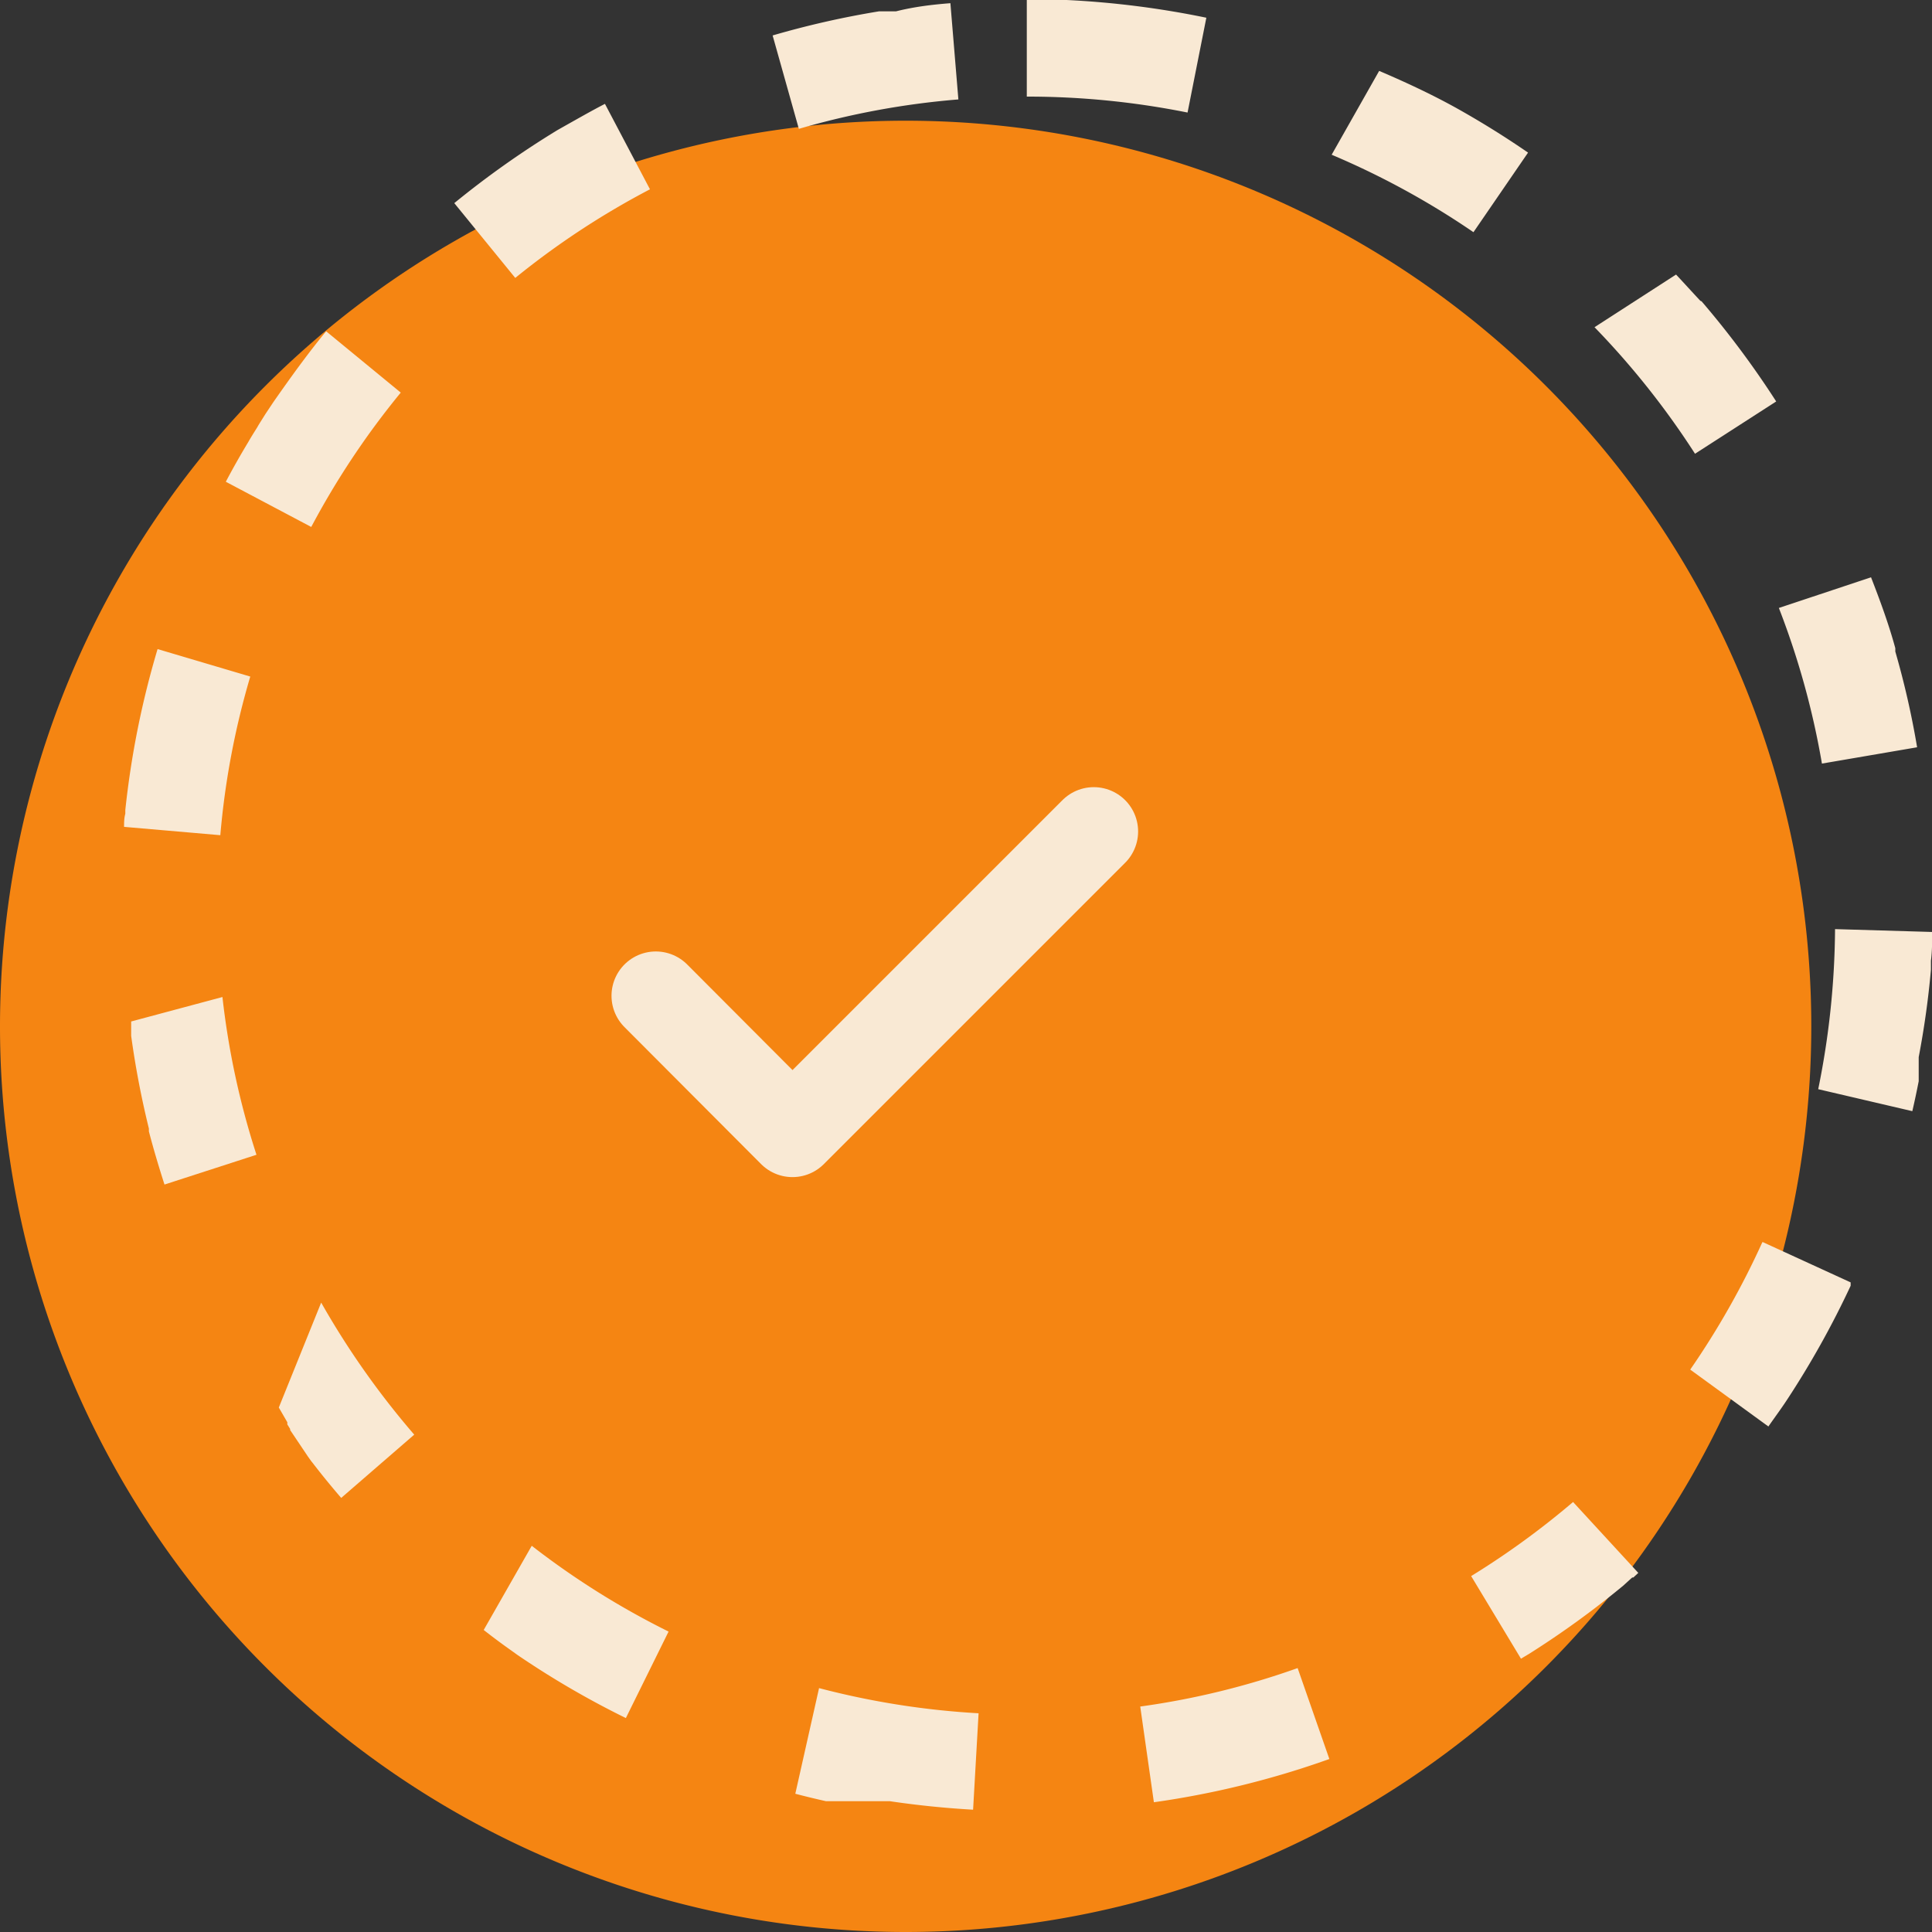<svg xmlns="http://www.w3.org/2000/svg" viewBox="0 0 109 109"><rect x="0" y="0" width="109" height="109" fill="#333333" stroke="none"/><defs><style>.cls-1{fill:#f58512;}.cls-2{fill:#fcfcfc;fill-opacity:0;}.cls-3,.cls-4{fill:none;}.cls-3{stroke:#f9e9d4;stroke-linecap:round;stroke-linejoin:round;stroke-width:5px;}.cls-5{fill:#f9e9d4;}</style></defs><g id="Camada_2" data-name="Camada 2"><g id="Camada_1-2" data-name="Camada 1"><path id="Area-4" class="cls-1" d="M51.09,6.81h0a51.1,51.1,0,0,1,51.1,51.1h0A51.1,51.1,0,0,1,51.09,109h0A51.1,51.1,0,0,1,0,57.91H0A51.1,51.1,0,0,1,51.09,6.81Z"/><rect id="Area-5" class="cls-2" x="27.26" y="34.06" width="47.69" height="47.69"/><path id="Path-2" class="cls-3" d="M61.71,46.91l-17,17L37,56.18"/><path class="cls-4" d="M57.91,0A51.1,51.1,0,1,1,6.81,51.09,51.1,51.1,0,0,1,57.91,0Z"/><path class="cls-5" d="M57.91,0h2.27a51.11,51.11,0,0,1,7.88,1L67,6.35a45.81,45.81,0,0,0-9.07-.9V0Zm19.9,4c1.5.64,3,1.34,4.4,2.12h0l0,0,0,0,0,0,0,0,0,0h0l0,0,0,0,0,0,0,0,0,0,0,0,0,0,0,0,0,0h0q2.07,1.16,4,2.49l-3.08,4.49a45.57,45.57,0,0,0-8-4.37ZM94.56,15.49c.46.49.92,1,1.37,1.48h0L96,17h0l0,0h0l0,0h0l0,0h0l0,0h0l0,0h0l0,0h0l0,0h0l0,0h0l0,0h0l0,0h0l.12.14h0l0,0,0,0,0,0,0,0,0,0,0,0,0,0,0,0h0l0,0h0l0,0,0,0,0,0,0,0,0,0h0l0,0h0l0,0h0l0,0h0l0,0h0a51.36,51.36,0,0,1,4.09,5.51l-4.58,2.95a45.84,45.84,0,0,0-5.67-7.14Zm11,17.08c.51,1.31,1,2.64,1.37,4h0v0h0v0h0v.12h0v0h0v0h0v0h0v0h0l0,.07h0a48.09,48.09,0,0,1,1.23,5.4l-5.37.92a45.37,45.37,0,0,0-2.43-8.78Zm-2,19.85,5.45.16c0,.54,0,1.08-.07,1.62h0v.16h0v0h0v0h0v0h0v0h0v0h0v0h0v0h0v0h0v0h0v.07h0v.07h0v0h0v0h0v0h0v0h0v.13h0v0h0v0h0v0h0v0h0v0h0v0h0v0h0v0h0v0h0v0h0v0h0v0h0v0h0v0h0v.08h0a49.56,49.56,0,0,1-.69,4.93h0v0h0l0,.07h0v0h0V61h0c-.11.56-.23,1.13-.36,1.69l-5.31-1.24A46.42,46.42,0,0,0,103.53,52.42Zm-4.1,17.66,4.95,2.27v.05h0v.06h0v.08h0v0h0v0h0a50.87,50.87,0,0,1-3.58,6.42h0l0,0h0l0,0h0l0,0h0l0,0h0v0h0v0l0,0,0,0,0,0,0,0,0,0,0,0,0,0,0,0,0,0,0,0h0l0,0h0v0h0c-.34.52-.7,1-1.06,1.52l-4.41-3.21A46.22,46.22,0,0,0,99.43,70.08ZM88.75,84.74l3.68,4-.28.26h0l-.06,0h0l-.06.05h0l-.45.41h0l0,0h0l0,0h0l0,0h0l0,0,0,0,0,0,0,0,0,0,0,0,0,0,0,0,0,0,0,0,0,0,0,0,0,0,0,0,0,0,0,0,0,0,0,0,0,0h0l0,0h0l0,0h0l0,0,0,0,0,0,0,0,0,0,0,0,0,0,0,0,0,0,0,0,0,0,0,0h0l0,0h0l0,0h0a51.43,51.43,0,0,1-5.3,3.84l0,0,0,0,0,0,0,0,0,0,0,0,0,0,0,0,0,0,0,0,0,0,0,0,0,0-.47.28-2.81-4.66A46.19,46.19,0,0,0,88.75,84.74ZM73.21,94.11,75,99.24a50.28,50.28,0,0,1-9.9,2.44l-.77-5.4A44.6,44.6,0,0,0,73.21,94.11Zm-27,1.13a45.49,45.49,0,0,0,9,1.42l-.31,5.44c-1.58-.09-3.15-.25-4.7-.48H46.68l-.08,0h0c-.58-.13-1.16-.27-1.73-.42ZM30,87.21a45.44,45.44,0,0,0,7.72,4.84l-2.41,4.88a50,50,0,0,1-6.1-3.55h0l0,0,0,0,0,0,0,0,0,0,0,0,0,0,0,0,0,0,0,0,0,0,0,0,0,0,0,0,0,0,0,0,0,0,0,0,0,0,0,0-.39-.28h0q-.78-.55-1.53-1.14ZM18.12,73.49a46.54,46.54,0,0,0,5.25,7.45l-4.12,3.57c-.56-.65-1.1-1.31-1.63-2h0l0,0h0l0,0h0l0,0h0v0h0l0,0h0v0h0l0,0h0l0,0,0,0,0,0,0,0,0,0,0,0,0,0,0,0,0,0,0,0,0,0v0h0l-.05-.06h0l0,0,0,0,0,0,0,0h0v0l0,0h0v0l0,0,0,0,0,0,0,0,0,0,0,0,0,0,0,0,0,0,0,0,0,0,0,0,0,0,0,0v0l0,0h0l0,0h0l0,0,0,0,0,0v0l0,0h0l0,0,0,0,0,0,0,0,0,0,0,0,0,0,0,0,0,0,0,0,0,0,0,0,0,0,0,0,0,0,0,0,0,0h0l0,0h0l0,0h0l0,0h0l-.2-.28h0l0,0h0l0,0h0l0,0h0l0,0h0l0,0h0l0,0h0l0,0h0l0,0h0l0,0h0v0h0v0h0l0,0h0l0,0h0l0,0h0l0,0h0l0,0h0l-1-1.49h0l0,0h0l0,0h0l0,0h0l0,0h0l0,0h0l0,0h0l0-.06h0l-.16-.26h0l0-.06h0l0,0h0v-.06l0,0,0,0,0,0,0,0,0,0,0,0,0,0,0,0h0l0,0v0l0,0h0l0,0h0l0,0h0l0,0h0l-.48-.83ZM12.55,56.25a45,45,0,0,0,1.92,8.9L9.28,66.83c-.32-1-.62-2-.88-3h0v0h0v0h0v-.16a50.34,50.34,0,0,1-1-5.23h0v0h0v0h0v0h0v0h0v0h0v0h0v0h0v0h0v0h0v0h0v0h0v0h0v0h0v0h0v0h0v-.19h0v0h0v-.62ZM8.89,36.62l5.23,1.55a45,45,0,0,0-1.69,8.95L7,46.65c0-.25,0-.49.07-.74h0v0h0v0h0v0h0v0h0v0h0v0h0v0h0v0h0v0h0v0h0v-.21h0v0h0v0h0v0h0v0h0v0h0v0h0v0h0v0h0v0h0v0h0A50.2,50.2,0,0,1,8.89,36.62ZM18.4,18.69l4.21,3.46a45.64,45.64,0,0,0-5.05,7.58l-4.82-2.55c.4-.76.82-1.5,1.26-2.23h0c.16-.28.33-.55.5-.82h0l.08-.14h0l.08-.13h0l.32-.51h0l0,0h0l0,0h0l0,0h0l0,0h0l0,0h0l0,0h0l0,0h0l0,0h0l0,0h0l.44-.66h0l0,0h0l0,0h0l0,0h0l0,0h0l0,0h0l0,0h0C16.6,21,17.47,19.82,18.4,18.69ZM34.13,5.86l2.54,4.82a45.48,45.48,0,0,0-7.6,5l-3.44-4.22a51.77,51.77,0,0,1,5.82-4.12l0,0,0,0,0,0,0,0,0,0,0,0,0,0,0,0,0,0,0,0,0,0h0l0,0,0,0,0,0,0,0,0,0C32.71,6.63,33.41,6.23,34.13,5.86ZM53.62.18l.45,5.43a45.12,45.12,0,0,0-9,1.66L43.59,2a50.65,50.65,0,0,1,6-1.36h0l.16,0,.12,0H50l.08,0,.24,0h.08l.15,0h0C51.58.38,52.6.26,53.62.18Z"/></g></g></svg>